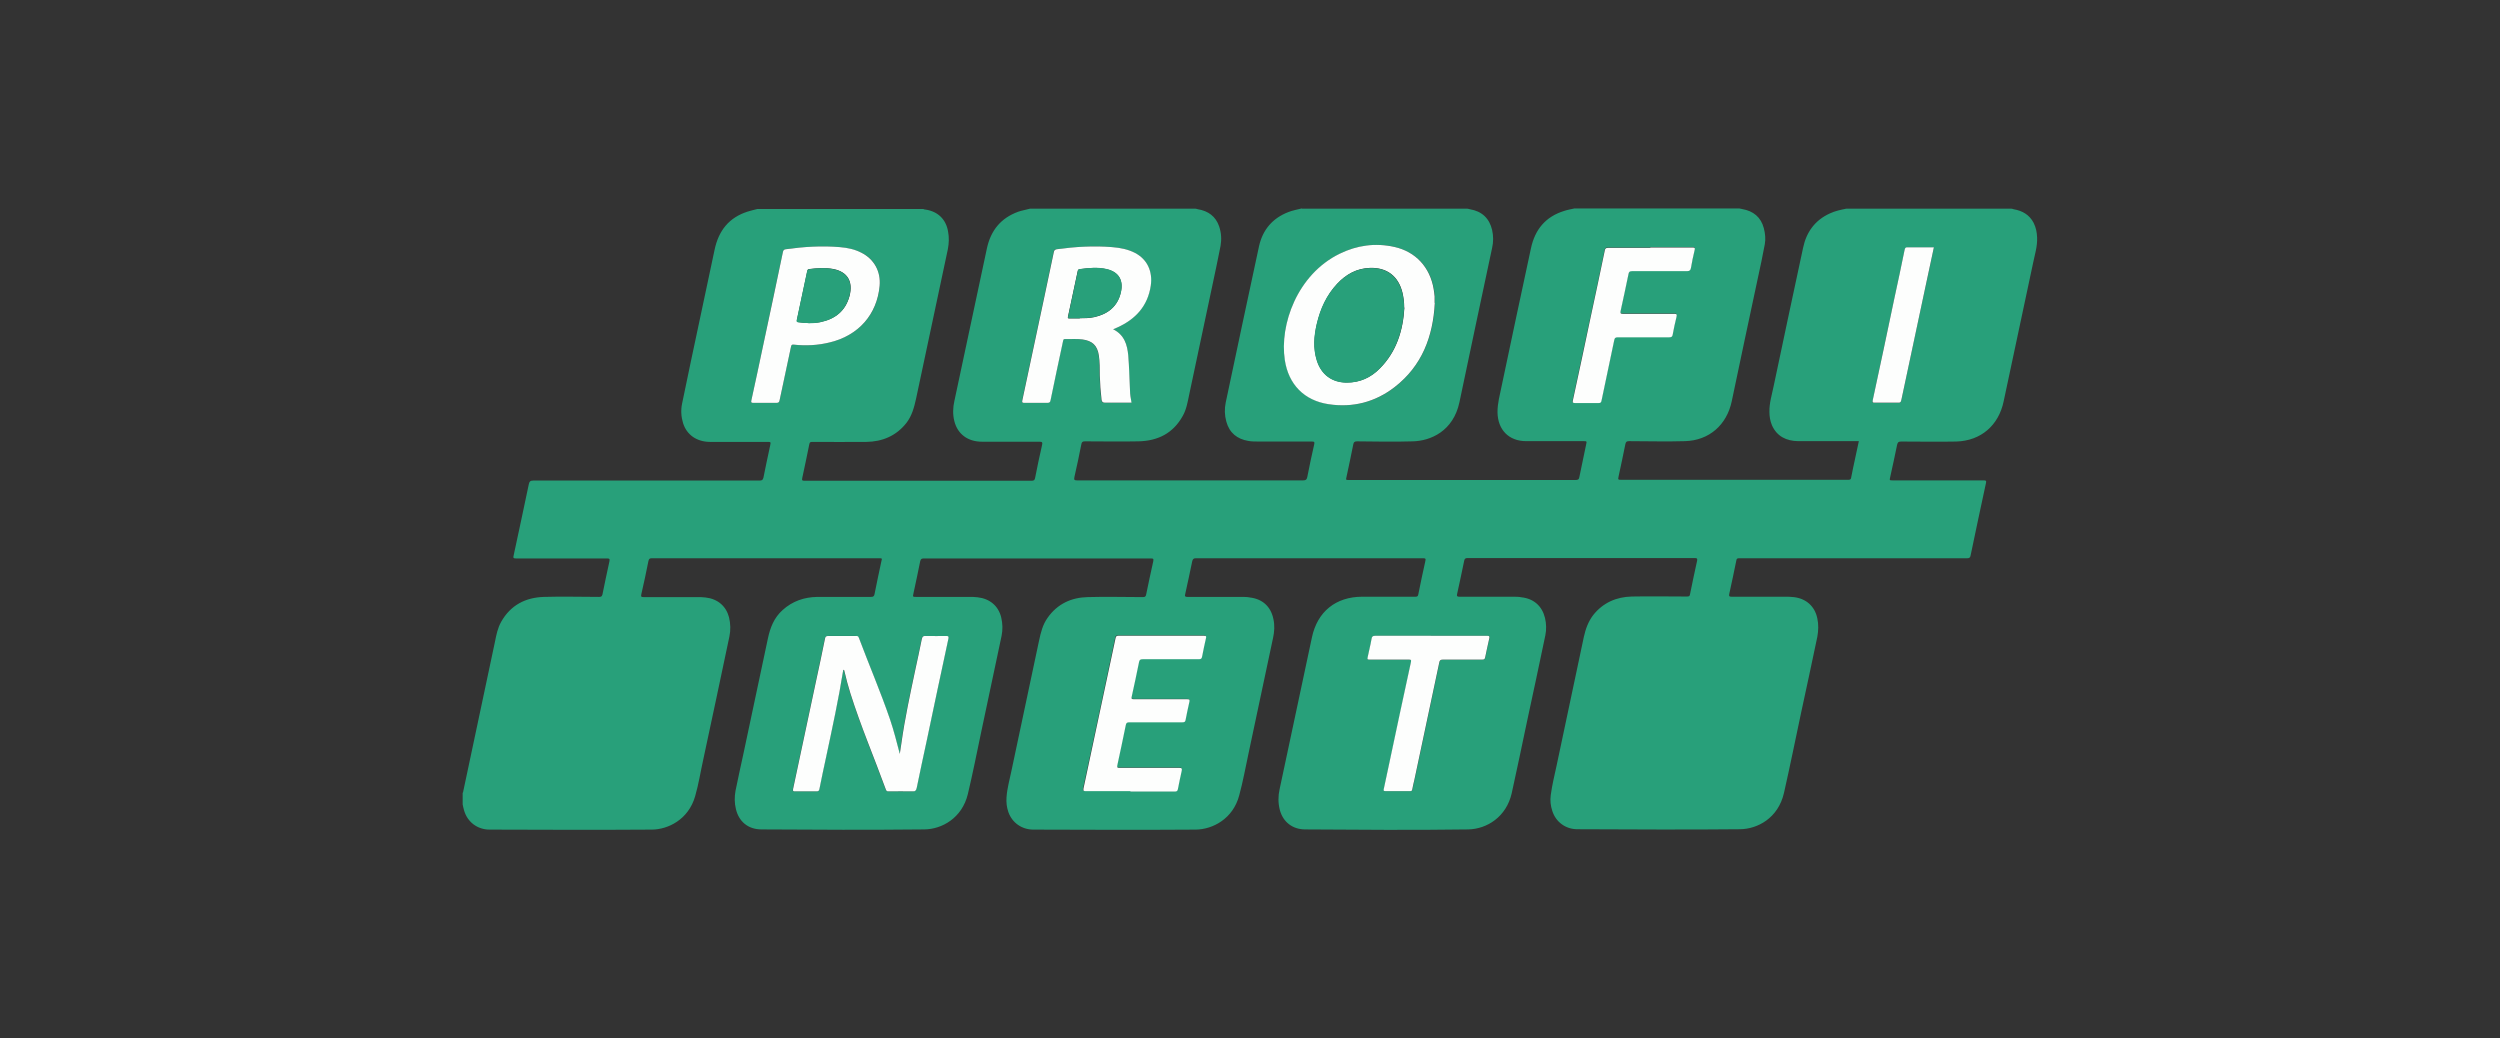 <?xml version="1.0" encoding="UTF-8"?><svg id="logo" xmlns="http://www.w3.org/2000/svg" width="130" height="54" viewBox="0 0 130 54"><rect x="0" y="0" width="130" height="54" fill="#333333" stroke="none"/><defs><style>.cls-1{fill:#fdfefd;}.cls-2{fill:#28a07a;}</style></defs><path class="cls-2" d="M67.71,10.85c2.86,0,5.72,0,8.58,0,.05,0,.09.02.14.03.62.1,1.02.47,1.16,1.08.07.31.07.62,0,.93-.57,2.68-1.14,5.35-1.7,8.03-.32,1.5-1.5,2.01-2.43,2.03-.96.03-1.93.01-2.89,0-.13,0-.18.04-.2.16-.11.56-.23,1.12-.35,1.68-.04.17-.04.17.13.17,2.49,0,4.97,0,7.46,0,1.44,0,2.87,0,4.31,0,.13,0,.19-.02.21-.17.11-.56.24-1.12.35-1.68.04-.17.03-.17-.13-.17-1,0-2,0-2.99,0-.91,0-1.48-.6-1.49-1.51,0-.46.12-.89.21-1.33.5-2.4,1.02-4.8,1.53-7.19.21-.98.76-1.64,1.72-1.94.18-.06.36-.09.54-.13,2.86,0,5.72,0,8.58,0,.05.01.09.02.14.03.58.1.98.42,1.13,1,.07.27.1.56.05.83-.11.6-.24,1.2-.37,1.8-.45,2.12-.91,4.25-1.35,6.37-.26,1.23-1.18,2.04-2.44,2.07-.96.03-1.93,0-2.89,0-.12,0-.17.02-.2.15-.11.56-.23,1.11-.35,1.67-.04.19-.04.19.16.19,3.39,0,6.79,0,10.18,0,.54,0,1.07,0,1.61,0,.09,0,.13-.03.14-.11.03-.17.07-.33.1-.5.1-.46.2-.93.3-1.4-.07,0-.13,0-.18,0-.99,0-1.99,0-2.98,0-.6-.01-1.1-.24-1.36-.83-.09-.22-.13-.45-.13-.69-.01-.46.13-.9.22-1.34.5-2.4,1.02-4.8,1.53-7.19.17-.82.62-1.44,1.39-1.79.27-.13.57-.19.86-.25,2.86,0,5.72,0,8.58,0,.04,0,.08.02.12.03.46.08.82.29,1.04.71.12.24.17.49.18.76.02.46-.12.89-.21,1.33-.51,2.4-1.02,4.79-1.53,7.19-.26,1.25-1.18,2.05-2.46,2.09-.95.02-1.91,0-2.87,0-.14,0-.18.04-.21.17-.11.56-.24,1.12-.36,1.68-.04.17-.04.17.14.17,1.58,0,3.16,0,4.73,0,.11,0,.14.02.11.14-.27,1.26-.54,2.51-.8,3.77-.02.11-.07.14-.18.14-1.19,0-2.39,0-3.58,0-2.75,0-5.49,0-8.24,0-.09,0-.16-.01-.18.11-.12.59-.24,1.17-.37,1.75-.02.11,0,.14.12.14.93,0,1.85,0,2.78,0,.15,0,.3,0,.45.02.65.07,1.1.48,1.23,1.1.07.32.06.65,0,.97-.28,1.33-.56,2.65-.85,3.98-.29,1.37-.57,2.75-.88,4.12-.3,1.34-1.4,1.89-2.28,1.9-2.82.03-5.65.01-8.47,0-.61,0-1.12-.38-1.3-.95-.09-.27-.12-.55-.08-.83.07-.53.2-1.04.31-1.56.47-2.22.94-4.44,1.41-6.66.09-.41.23-.8.49-1.14.51-.64,1.2-.94,2-.96.96-.02,1.92,0,2.88,0,.09,0,.14-.02.15-.11.12-.59.24-1.17.37-1.75.02-.11,0-.14-.11-.14-3.94,0-7.89,0-11.83,0-.1,0-.15.03-.17.13-.12.58-.24,1.16-.37,1.74-.03.12.02.14.12.14.93,0,1.86,0,2.79,0,.15,0,.29,0,.44.03.64.07,1.07.46,1.22,1.07.07.3.08.6.02.9-.31,1.48-.62,2.95-.94,4.42-.27,1.27-.53,2.54-.81,3.8-.28,1.23-1.29,1.86-2.26,1.88-2.83.04-5.66.02-8.48,0-.64,0-1.15-.37-1.32-1.02-.09-.36-.09-.71-.01-1.07.56-2.63,1.12-5.26,1.68-7.89.28-1.34,1.24-2.12,2.62-2.12.92,0,1.83,0,2.75,0,.08,0,.14,0,.16-.11.12-.59.24-1.17.37-1.75.03-.13,0-.14-.12-.14-3.94,0-7.88,0-11.82,0-.11,0-.15.04-.18.14-.12.58-.24,1.15-.37,1.73-.03.11,0,.14.12.14.94,0,1.88,0,2.82,0,.14,0,.29,0,.43.03.66.08,1.09.48,1.22,1.13.07.33.05.65-.02.97-.42,1.99-.85,3.99-1.27,5.98-.16.74-.29,1.48-.49,2.21-.32,1.22-1.38,1.77-2.26,1.78-2.81.02-5.63.01-8.44,0-.6,0-1.1-.35-1.3-.9-.09-.25-.12-.52-.1-.78.03-.46.16-.91.25-1.35.48-2.26.96-4.53,1.44-6.79.09-.42.19-.84.45-1.2.51-.72,1.23-1.05,2.08-1.07.95-.03,1.91,0,2.87,0,.1,0,.15-.02.17-.13.12-.58.24-1.15.37-1.73.03-.14-.01-.15-.13-.15-.5,0-1.01,0-1.51,0-3.43,0-6.85,0-10.28,0-.12,0-.17.02-.2.15-.11.56-.23,1.11-.35,1.67-.04.18-.04.18.16.18.91,0,1.82,0,2.74,0,.15,0,.29,0,.44.02.62.07,1.07.44,1.22,1.03.08.33.09.66.02.99-.36,1.68-.71,3.37-1.07,5.05-.22,1.05-.43,2.11-.68,3.16-.3,1.25-1.35,1.83-2.26,1.84-2.82.03-5.65.02-8.47,0-.72,0-1.18-.43-1.33-1.05-.08-.32-.08-.65-.02-.97.13-.64.27-1.28.41-1.92.42-1.99.85-3.99,1.27-5.98.12-.57.32-1.09.77-1.49.51-.46,1.12-.67,1.8-.68.93,0,1.86,0,2.79,0,.13,0,.17-.04.19-.16.11-.56.23-1.12.35-1.68.04-.17.06-.17-.14-.17-2.22,0-4.44,0-6.66,0-1.71,0-3.42,0-5.13,0-.11,0-.15.02-.18.14-.11.58-.24,1.15-.37,1.73-.03.13,0,.15.12.15.93,0,1.86,0,2.79,0,.14,0,.28,0,.43.02.63.07,1.07.45,1.22,1.03.08.33.09.67.02,1-.45,2.13-.9,4.27-1.36,6.4-.14.63-.24,1.28-.42,1.9-.35,1.23-1.42,1.73-2.24,1.74-2.82.02-5.64.01-8.45,0-.64,0-1.16-.4-1.33-1.01-.03-.1-.05-.2-.07-.3,0-.2,0-.4,0-.6,0-.01.02-.02.02-.03.55-2.61,1.11-5.22,1.66-7.83.07-.35.14-.71.32-1.03.49-.87,1.26-1.27,2.23-1.3.95-.03,1.91,0,2.87,0,.11,0,.14-.03.17-.13.12-.57.23-1.14.36-1.71.03-.14,0-.16-.13-.16-1.58,0-3.16,0-4.73,0-.13,0-.15-.03-.12-.15.27-1.24.53-2.48.79-3.71.03-.14.08-.19.23-.19,3.92,0,7.85,0,11.77,0,.12,0,.17-.03.2-.15.11-.56.23-1.11.35-1.67.04-.19.04-.19-.16-.19-.98,0-1.97,0-2.95,0-.71,0-1.23-.37-1.42-.98-.1-.33-.12-.67-.05-1.01.15-.72.3-1.44.45-2.16.41-1.95.83-3.89,1.24-5.84.21-1,.75-1.68,1.73-1.99.16-.05.33-.09.49-.13,2.88,0,5.76,0,8.64,0,.04.03.08.02.12.03.63.1,1.05.5,1.16,1.13.06.31.05.62-.01.93-.55,2.59-1.1,5.17-1.65,7.76-.1.46-.22.91-.51,1.28-.53.67-1.25.97-2.09.98-.93.01-1.86,0-2.79,0-.08,0-.14,0-.16.1-.12.59-.24,1.18-.37,1.77-.03.13,0,.15.12.15,1.12,0,2.24,0,3.36,0,2.81,0,5.63,0,8.44,0,.12,0,.17-.03.19-.16.11-.57.23-1.13.36-1.7.03-.13.01-.17-.13-.17-1,0-2,0-2.99,0-.75,0-1.27-.4-1.44-1.06-.09-.35-.08-.71,0-1.06.56-2.64,1.13-5.29,1.69-7.93.2-.93.72-1.58,1.63-1.91.2-.07.41-.1.62-.16,2.86,0,5.72,0,8.58,0,.05,0,.09.02.14.03.54.09.93.37,1.11.9.11.33.13.67.07,1.01-.13.68-.28,1.36-.42,2.03-.4,1.9-.81,3.8-1.21,5.7-.08.38-.14.76-.33,1.1-.5.91-1.3,1.31-2.31,1.33-.93.02-1.85,0-2.78,0-.12,0-.17.03-.19.16-.11.57-.23,1.13-.36,1.7-.03.14,0,.17.13.17,1.26,0,2.53,0,3.79,0,2.66,0,5.32,0,7.98,0,.14,0,.18-.04.21-.17.11-.57.23-1.13.36-1.7.03-.13,0-.15-.12-.15-.92,0-1.84,0-2.77,0-.18,0-.35,0-.53-.03-.59-.1-.99-.42-1.15-1.01-.09-.33-.1-.66-.03-.99.57-2.71,1.15-5.42,1.73-8.12.19-.86.7-1.46,1.52-1.78.23-.09.46-.13.7-.19ZM43.85,34.83s.04.04.05.07c.09.39.19.77.31,1.15.54,1.7,1.23,3.34,1.85,5.02.03.08.08.08.14.08.41,0,.83,0,1.24,0,.15,0,.19-.05.22-.18.17-.84.35-1.67.53-2.5.37-1.76.75-3.51,1.12-5.27.02-.1,0-.13-.11-.13-.35,0-.7.01-1.05,0-.15,0-.2.04-.23.18-.1.52-.22,1.04-.33,1.56-.27,1.28-.55,2.56-.73,3.86-.02.18-.05.35-.08.53-.16-.61-.31-1.21-.51-1.8-.49-1.43-1.08-2.82-1.62-4.24-.03-.08-.08-.09-.15-.09-.48,0-.95,0-1.43,0-.11,0-.15.03-.18.14-.15.74-.31,1.48-.47,2.23-.4,1.86-.79,3.73-1.19,5.59-.02.12.01.12.11.12.37,0,.74,0,1.11,0,.1,0,.13-.03.15-.12.11-.56.23-1.11.35-1.67.32-1.5.65-3,.89-4.53ZM74.61,15.75c0-.11,0-.23,0-.34,0-.13-.03-.25-.05-.38-.19-1.13-.93-1.93-2.04-2.19-.99-.22-1.94-.09-2.84.35-2.23,1.09-3.15,3.71-2.86,5.53.19,1.27,1.02,2.1,2.28,2.3,1.26.19,2.42-.11,3.43-.89,1.42-1.11,2-2.64,2.09-4.38ZM57.88,17.12c.09-.04.15-.06.21-.09.95-.43,1.58-1.11,1.74-2.17.11-.76-.18-1.38-.82-1.71-.37-.19-.78-.27-1.19-.3-.97-.08-1.93-.01-2.88.11-.09.01-.13.04-.15.14-.16.78-.33,1.55-.49,2.32-.38,1.8-.77,3.6-1.15,5.4-.02.1,0,.13.1.13.4,0,.81,0,1.21,0,.11,0,.14-.04.16-.14.21-1.03.43-2.05.65-3.08.01-.06.02-.11.1-.1.3.01.6-.02.9.02.52.07.78.32.86.83.06.34.04.69.05,1.04.01.42.03.84.09,1.26.01.12.06.17.19.16.22-.01.45,0,.67,0,.23,0,.46,0,.7,0-.04-.22-.07-.44-.08-.65-.03-.6-.04-1.2-.09-1.8-.04-.56-.19-1.08-.79-1.37ZM58.77,41.14c.77,0,1.54,0,2.31,0,.09,0,.13-.03.15-.12.06-.32.13-.64.2-.96.03-.11.02-.15-.12-.15-1.04,0-2.08,0-3.12,0-.11,0-.13-.02-.11-.13.15-.69.3-1.39.44-2.09.02-.11.06-.15.18-.15.92,0,1.84,0,2.77,0,.1,0,.14-.03.16-.12.06-.32.13-.63.2-.95.03-.11,0-.13-.11-.13-.92,0-1.84,0-2.77,0-.11,0-.14-.02-.12-.14.13-.6.26-1.19.38-1.79.03-.13.07-.15.19-.15.97,0,1.95,0,2.92,0,.11,0,.15-.03.17-.14.06-.32.13-.63.2-.95.02-.1,0-.13-.1-.13-1.49,0-2.97,0-4.46,0-.09,0-.12.03-.14.12-.55,2.61-1.11,5.22-1.67,7.83-.03.12.01.13.12.13.77,0,1.54,0,2.31,0ZM39.78,20.95c.2,0,.4,0,.6,0,.11,0,.14-.04.16-.14.19-.92.39-1.85.59-2.77.02-.07.02-.13.13-.12.64.07,1.28.04,1.91-.12,1.5-.38,2.44-1.45,2.57-2.93.07-.76-.28-1.41-.95-1.73-.35-.17-.73-.26-1.12-.29-.94-.07-1.88-.02-2.81.11-.1.01-.13.06-.15.15-.34,1.62-.69,3.25-1.03,4.87-.2.95-.4,1.89-.61,2.84-.02.1,0,.13.1.13.2,0,.41,0,.61,0ZM85.81,12.87c-.73,0-1.46,0-2.2,0-.1,0-.14.02-.17.13-.24,1.17-.49,2.33-.74,3.49-.31,1.44-.61,2.88-.92,4.31-.03.12,0,.14.12.14.4,0,.81,0,1.21,0,.1,0,.14-.03.16-.13.22-1.05.44-2.1.66-3.14.02-.11.05-.15.18-.15.89,0,1.79,0,2.68,0,.11,0,.15-.03.18-.14.06-.31.12-.62.2-.93.03-.13,0-.15-.12-.15-.89,0-1.79,0-2.68,0-.12,0-.14-.03-.11-.14.14-.64.28-1.28.41-1.92.03-.13.07-.16.19-.16.95,0,1.91,0,2.86,0,.14,0,.18-.04.2-.17.06-.31.12-.61.19-.92.03-.11,0-.15-.11-.14-.73,0-1.46,0-2.2,0ZM74.41,33.06c-.96,0-1.93,0-2.89,0-.13,0-.17.04-.19.16-.05.3-.13.6-.19.9-.04.18-.04.18.14.18.67,0,1.33,0,2,0,.09,0,.12.02.1.12-.38,1.79-.76,3.58-1.15,5.37-.09.41-.17.82-.26,1.22-.02.08-.03.13.09.13.42,0,.85,0,1.27,0,.08,0,.11-.02.12-.1.03-.17.07-.33.11-.5.43-2.03.86-4.05,1.29-6.08.02-.12.06-.16.19-.16.68,0,1.36,0,2.04,0,.1,0,.14-.02.16-.12.06-.33.13-.65.21-.97.03-.12.01-.15-.12-.15-.97,0-1.94,0-2.91,0ZM100.56,12.87c-.46,0-.9,0-1.35,0-.11,0-.14.03-.17.13-.17.84-.35,1.67-.53,2.51-.38,1.77-.75,3.54-1.13,5.32-.03.12.02.12.11.12.4,0,.81,0,1.21,0,.11,0,.15-.03.17-.14.43-2.04.86-4.07,1.3-6.11.13-.6.26-1.21.39-1.82Z"/><path class="cls-1" d="M43.85,34.83c-.24,1.52-.57,3.02-.89,4.53-.12.56-.24,1.11-.35,1.67-.02.09-.05.12-.15.12-.37,0-.74,0-1.11,0-.09,0-.13,0-.11-.12.4-1.86.79-3.73,1.19-5.59.16-.74.32-1.48.47-2.23.02-.11.06-.14.18-.14.48,0,.95,0,1.43,0,.07,0,.12,0,.15.09.53,1.41,1.13,2.81,1.62,4.24.2.59.35,1.19.51,1.8.03-.18.05-.35.08-.53.18-1.3.46-2.58.73-3.86.11-.52.23-1.04.33-1.56.03-.15.08-.19.23-.18.35.01.7,0,1.05,0,.1,0,.13.02.11.13-.38,1.76-.75,3.51-1.12,5.27-.18.83-.36,1.67-.53,2.5-.03.13-.07.19-.22.18-.41-.01-.83,0-1.24,0-.06,0-.11,0-.14-.08-.61-1.67-1.31-3.31-1.85-5.02-.12-.38-.22-.76-.31-1.15,0-.02,0-.05-.05-.07Z"/><path class="cls-1" d="M74.61,15.75c-.09,1.75-.67,3.28-2.09,4.38-1.01.78-2.17,1.08-3.43.89-1.27-.19-2.09-1.03-2.28-2.3-.28-1.83.64-4.45,2.86-5.53.9-.44,1.85-.57,2.84-.35,1.11.25,1.85,1.06,2.04,2.19.02.13.04.25.05.38,0,.11,0,.23,0,.34ZM73.02,16c0-.27-.03-.52-.09-.78-.21-.86-.81-1.32-1.69-1.29-.68.02-1.24.33-1.7.82-.55.59-.87,1.3-1.06,2.08-.15.64-.2,1.27,0,1.91.23.74.79,1.15,1.56,1.15.68,0,1.25-.26,1.72-.74.86-.87,1.2-1.96,1.27-3.16Z"/><path class="cls-1" d="M57.88,17.12c.59.29.74.81.79,1.37.05.6.06,1.2.09,1.8,0,.21.04.42.08.65-.24,0-.47,0-.7,0-.22,0-.45,0-.67,0-.13,0-.17-.04-.19-.16-.05-.42-.08-.84-.09-1.26,0-.35,0-.69-.05-1.04-.08-.52-.34-.76-.86-.83-.3-.04-.6-.01-.9-.02-.08,0-.09.04-.1.1-.22,1.03-.44,2.05-.65,3.08-.02.1-.05.14-.16.14-.4,0-.81,0-1.21,0-.11,0-.12-.03-.1-.13.38-1.8.77-3.6,1.15-5.4.16-.77.33-1.55.49-2.32.02-.09.06-.12.15-.14.96-.13,1.92-.19,2.88-.11.41.03.82.11,1.19.3.63.33.93.95.82,1.71-.16,1.06-.79,1.74-1.74,2.17-.06.03-.12.05-.21.09ZM56.15,16.55c.22,0,.49,0,.76-.06.7-.16,1.2-.55,1.37-1.28.15-.64-.11-1.06-.73-1.21-.47-.11-.94-.07-1.41,0-.05,0-.09.03-.1.09-.17.8-.34,1.59-.51,2.39-.01.07,0,.08.07.08.16,0,.32,0,.54,0Z"/><path class="cls-1" d="M58.77,41.14c-.77,0-1.54,0-2.31,0-.1,0-.14-.01-.12-.13.56-2.61,1.11-5.22,1.67-7.83.02-.09.05-.12.14-.12,1.49,0,2.97,0,4.46,0,.11,0,.13.03.1.13-.07.31-.14.63-.2.95-.02.11-.06.14-.17.14-.97,0-1.95,0-2.92,0-.12,0-.17.03-.19.15-.12.6-.25,1.2-.38,1.79-.03.12,0,.14.12.14.92,0,1.84,0,2.77,0,.11,0,.13.02.11.13-.07.31-.14.63-.2.95-.02.1-.06.12-.16.12-.92,0-1.84,0-2.77,0-.12,0-.16.04-.18.15-.14.7-.29,1.39-.44,2.09-.02.11,0,.13.11.13,1.04,0,2.08,0,3.12,0,.13,0,.14.04.12.15-.07.32-.14.64-.2.96-.02.09-.06.12-.15.12-.77,0-1.54,0-2.31,0Z"/><path class="cls-1" d="M39.78,20.95c-.2,0-.41,0-.61,0-.11,0-.12-.03-.1-.13.21-.95.41-1.89.61-2.84.35-1.62.69-3.25,1.03-4.87.02-.09.05-.14.15-.15.93-.13,1.87-.19,2.81-.11.39.03.77.11,1.12.29.66.33,1.02.97.95,1.73-.14,1.48-1.08,2.56-2.57,2.93-.63.16-1.27.19-1.91.12-.11-.01-.11.05-.13.12-.2.92-.39,1.84-.59,2.77-.02.1-.05.14-.16.14-.2,0-.4,0-.6,0ZM42.04,16.8c.2,0,.41-.01.61-.05.78-.16,1.32-.58,1.53-1.37.19-.74-.11-1.24-.83-1.39-.42-.08-.85-.05-1.27,0-.06,0-.09.04-.1.1-.18.85-.36,1.7-.54,2.54-.01.07,0,.1.07.12.18.03.36.04.54.04Z"/><path class="cls-1" d="M85.81,12.87c.73,0,1.46,0,2.2,0,.12,0,.14.03.11.14-.07.3-.14.61-.19.92-.02.12-.07.17-.2.17-.95,0-1.91,0-2.86,0-.12,0-.17.03-.19.16-.13.64-.27,1.28-.41,1.92-.02.11,0,.14.11.14.89,0,1.79,0,2.68,0,.12,0,.15.02.12.15-.08.31-.14.62-.2.93-.02.11-.06.14-.18.14-.89,0-1.79,0-2.68,0-.13,0-.16.05-.18.15-.22,1.05-.44,2.1-.66,3.14-.02.1-.05.13-.16.13-.4,0-.81,0-1.21,0-.11,0-.15-.02-.12-.14.31-1.44.62-2.87.92-4.31.25-1.16.5-2.33.74-3.49.02-.11.07-.13.17-.13.73,0,1.46,0,2.2,0Z"/><path class="cls-1" d="M74.41,33.06c.97,0,1.94,0,2.91,0,.13,0,.15.03.12.15-.08.32-.14.65-.21.97-.02.1-.06.12-.16.12-.68,0-1.36,0-2.04,0-.13,0-.17.04-.19.16-.43,2.03-.86,4.05-1.29,6.08-.04.17-.08.33-.11.5-.01.08-.04.1-.12.1-.42,0-.85,0-1.27,0-.12,0-.11-.05-.09-.13.09-.41.17-.82.26-1.22.38-1.79.76-3.58,1.15-5.37.02-.1,0-.12-.1-.12-.67,0-1.33,0-2,0-.18,0-.18,0-.14-.18.06-.3.14-.6.19-.9.02-.12.06-.16.19-.16.96,0,1.93,0,2.89,0Z"/><path class="cls-1" d="M100.56,12.87c-.13.62-.26,1.22-.39,1.82-.43,2.04-.87,4.07-1.3,6.11-.02.11-.06.15-.17.14-.4,0-.81,0-1.21,0-.09,0-.13,0-.11-.12.38-1.77.76-3.54,1.13-5.32.18-.83.36-1.67.53-2.51.02-.1.06-.14.17-.13.45,0,.89,0,1.35,0Z"/><path class="cls-2" d="M73.02,16c-.07,1.19-.41,2.28-1.27,3.16-.47.48-1.04.74-1.72.74-.77,0-1.33-.42-1.56-1.15-.2-.64-.15-1.27,0-1.91.18-.78.5-1.49,1.06-2.08.46-.49,1.01-.8,1.7-.82.89-.03,1.48.43,1.69,1.29.06.25.1.51.09.78Z"/><path class="cls-2" d="M56.15,16.55c-.22,0-.38,0-.54,0-.06,0-.08-.01-.07-.08.17-.8.34-1.59.51-2.39.01-.06.05-.08.1-.09.47-.06.95-.11,1.41,0,.62.15.87.58.73,1.21-.17.73-.67,1.12-1.37,1.28-.27.06-.55.06-.76.06Z"/><path class="cls-2" d="M42.04,16.8c-.18,0-.36-.01-.54-.04-.08-.01-.09-.05-.07-.12.18-.85.36-1.7.54-2.54.01-.06.04-.09.1-.1.42-.06.85-.09,1.27,0,.73.14,1.02.65.83,1.39-.21.79-.75,1.21-1.53,1.37-.2.04-.4.05-.61.05Z"/></svg>